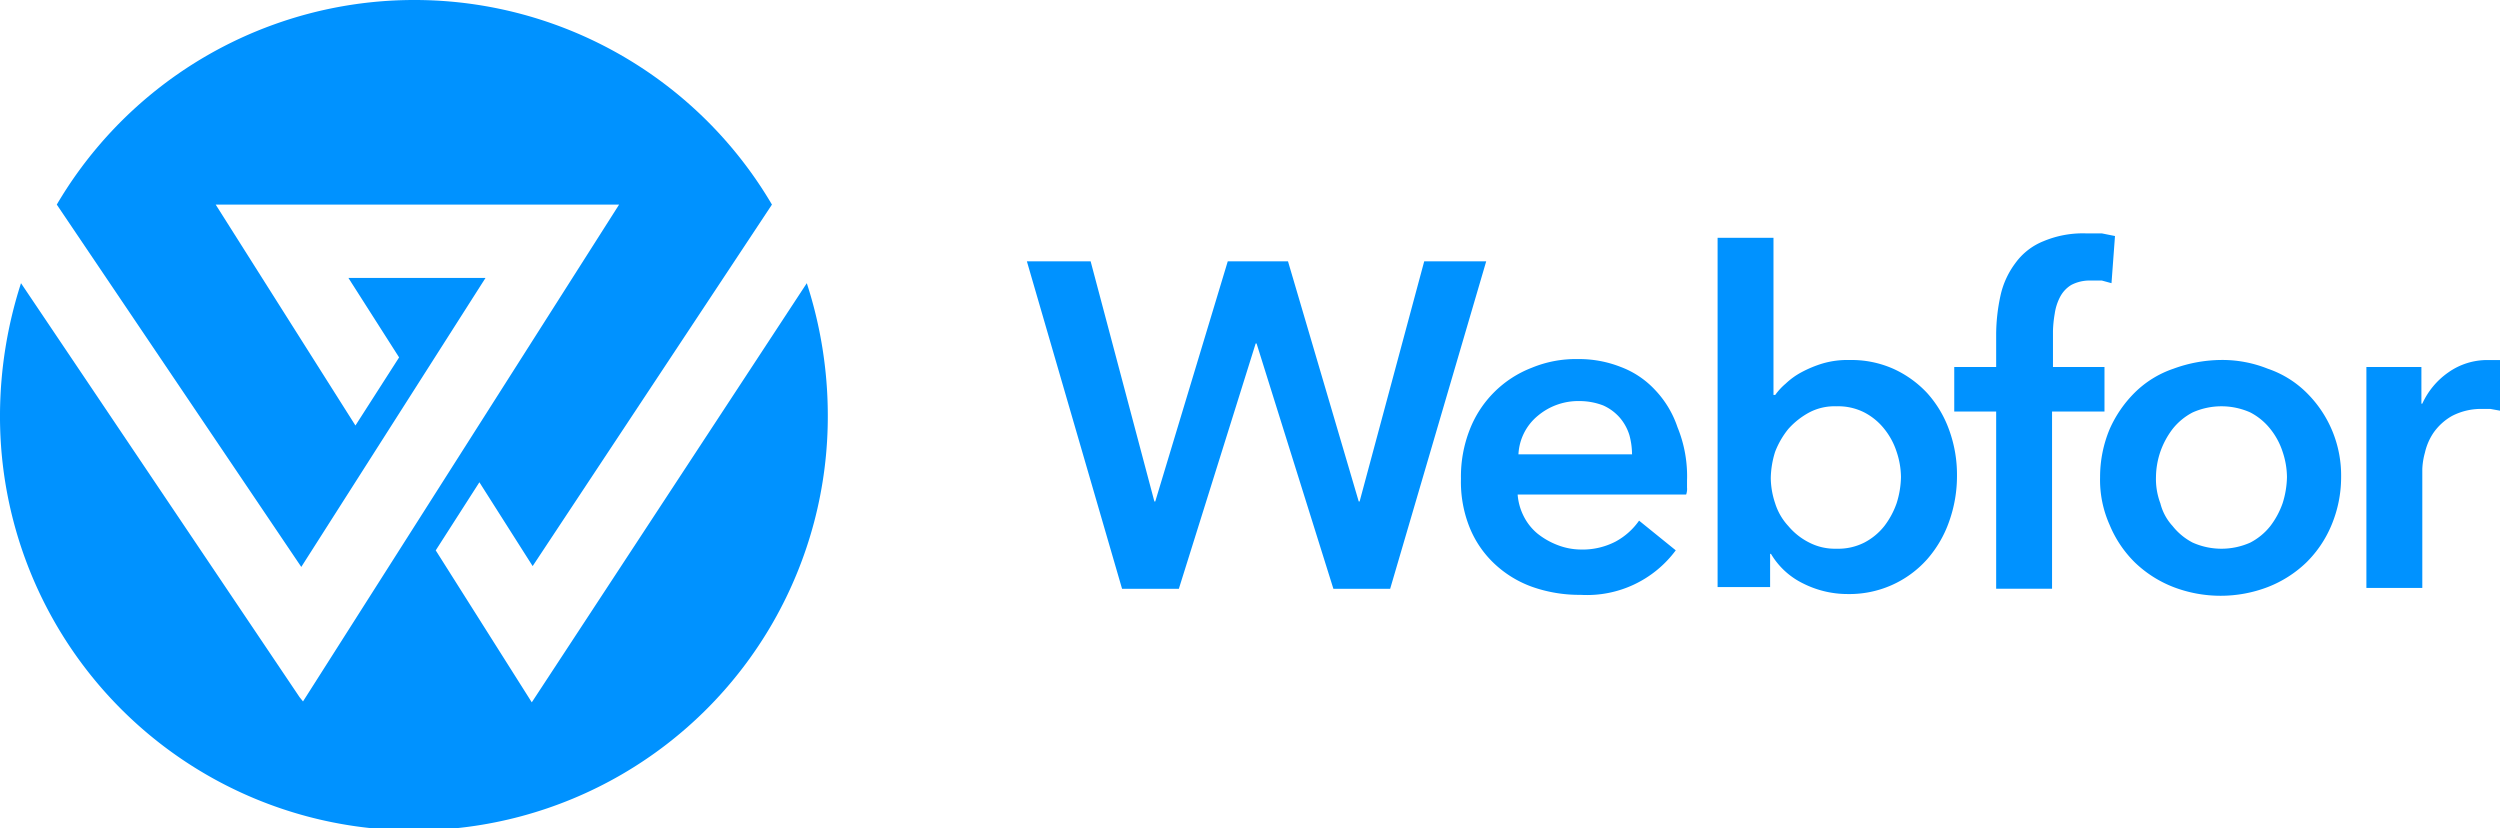 <svg xmlns="http://www.w3.org/2000/svg" width="190.429" height="63.075" viewBox="0 0 190.429 63.075">
  <g id="Logo_-_Wide" data-name="Logo - Wide" transform="translate(0 0.428)">
    <g id="Webfor_Logo_Horizontal_" data-name="Webfor Logo (Horizontal)" transform="translate(95.214 31.11)">
      <g id="Group_663" data-name="Group 663" transform="translate(-95.214 -31.538)">
        <path id="Path_340" data-name="Path 340" d="M40.507,53.467,33.19,41.893l3.326-5.188,4.057,6.385L58.8,15.554a31.594,31.594,0,0,0-54.475,0l18.624,27.6L36.982,21.141H26.539L30.4,27.194l-3.326,5.188L16.429,15.554H47.158L23.08,53.4l-.266-.333L1.6,21.54A32.991,32.991,0,0,0,0,31.517a31.528,31.528,0,1,0,63.055,0,32.658,32.658,0,0,0-1.6-9.977Z" transform="translate(0 0.03)" fill="#0092ff"/>
        <g id="Group_662" data-name="Group 662" transform="translate(78.22 17.775)">
          <path id="Path_341" data-name="Path 341" d="M117.6,29.9h4.856l4.855,18.291h.067L132.9,29.9h4.589l5.388,18.291h.067L147.864,29.9h4.722L145.27,54.843h-4.323l-5.853-18.69h-.067l-5.853,18.69H124.85Z" transform="translate(-117.6 -27.767)" fill="#0092ff"/>
          <path id="Path_342" data-name="Path 342" d="M184.525,50.345v.532a1.264,1.264,0,0,1-.066.532H171.622a4.39,4.39,0,0,0,.466,1.663,4.124,4.124,0,0,0,1.064,1.33,5.72,5.72,0,0,0,1.53.865,4.989,4.989,0,0,0,1.729.333,5.454,5.454,0,0,0,2.661-.6,5.188,5.188,0,0,0,1.8-1.6l2.794,2.261a8.414,8.414,0,0,1-7.25,3.392,10.842,10.842,0,0,1-3.658-.6,8.248,8.248,0,0,1-2.86-1.729,7.782,7.782,0,0,1-1.929-2.794,9.312,9.312,0,0,1-.665-3.725,9.777,9.777,0,0,1,.665-3.725,8.248,8.248,0,0,1,4.722-4.722,8.78,8.78,0,0,1,3.525-.665,8.647,8.647,0,0,1,3.259.6,6.851,6.851,0,0,1,2.594,1.729,7.649,7.649,0,0,1,1.729,2.86A9.844,9.844,0,0,1,184.525,50.345Zm-4.19-1.929a5.653,5.653,0,0,0-.2-1.53,3.725,3.725,0,0,0-.732-1.33,3.658,3.658,0,0,0-1.264-.931,5.055,5.055,0,0,0-1.8-.333,4.789,4.789,0,0,0-3.193,1.131,4.057,4.057,0,0,0-1.463,2.927h8.647Z" transform="translate(-134.241 -31.517)" fill="#0092ff"/>
          <path id="Path_343" data-name="Path 343" d="M200.957,27.333V39.172h.133a4.723,4.723,0,0,1,.8-.865,5.521,5.521,0,0,1,1.2-.865,8.846,8.846,0,0,1,1.6-.665,6.718,6.718,0,0,1,2.062-.266,7.849,7.849,0,0,1,3.326.665,8.048,8.048,0,0,1,2.594,1.862,8.447,8.447,0,0,1,1.663,2.794,9.977,9.977,0,0,1,.6,3.459,10.31,10.31,0,0,1-.6,3.525,8.713,8.713,0,0,1-1.663,2.86,7.915,7.915,0,0,1-6.053,2.661,7.516,7.516,0,0,1-3.392-.8,5.787,5.787,0,0,1-2.461-2.261h-.066v2.528H196.7V27.2h4.257Zm9.711,18.092a6.186,6.186,0,0,0-.333-1.929,5.454,5.454,0,0,0-.931-1.729,4.722,4.722,0,0,0-1.53-1.264,4.39,4.39,0,0,0-2.128-.466,4.124,4.124,0,0,0-2.062.466,5.854,5.854,0,0,0-1.6,1.264,6.451,6.451,0,0,0-1,1.729,6.984,6.984,0,0,0-.333,2,6.185,6.185,0,0,0,.333,1.929,4.523,4.523,0,0,0,1,1.729,4.989,4.989,0,0,0,1.6,1.264,4.257,4.257,0,0,0,2.062.466,4.39,4.39,0,0,0,2.128-.466,4.722,4.722,0,0,0,1.53-1.264,6.252,6.252,0,0,0,.931-1.729A6.983,6.983,0,0,0,210.668,45.425Z" transform="translate(-144.088 -26.863)" fill="#0092ff"/>
          <path id="Path_344" data-name="Path 344" d="M226.993,40.266H223.8V36.874h3.193V34.347a14.1,14.1,0,0,1,.333-2.927,6.385,6.385,0,0,1,1.131-2.461,4.855,4.855,0,0,1,2.128-1.663,7.715,7.715,0,0,1,3.259-.6h1.2l1,.2-.266,3.592-.732-.2h-.865a2.993,2.993,0,0,0-1.463.333,2.328,2.328,0,0,0-.865.931,3.992,3.992,0,0,0-.4,1.264,9.043,9.043,0,0,0-.133,1.33v2.727h3.924v3.392H231.25v13.5h-4.257Z" transform="translate(-153.162 -26.693)" fill="#0092ff"/>
          <path id="Path_345" data-name="Path 345" d="M240.5,50.112a9.445,9.445,0,0,1,.732-3.658,9.113,9.113,0,0,1,1.929-2.794,7.716,7.716,0,0,1,2.927-1.8,10.775,10.775,0,0,1,3.592-.665,9.312,9.312,0,0,1,3.592.665,7.716,7.716,0,0,1,2.927,1.8,8.846,8.846,0,0,1,2.661,6.452,9.445,9.445,0,0,1-.732,3.658,8.647,8.647,0,0,1-1.929,2.86,8.847,8.847,0,0,1-2.927,1.862,10.044,10.044,0,0,1-7.183,0,8.846,8.846,0,0,1-2.927-1.862,8.647,8.647,0,0,1-1.929-2.86A8.38,8.38,0,0,1,240.5,50.112Zm4.257,0a5.254,5.254,0,0,0,.333,2,3.991,3.991,0,0,0,.931,1.729,4.723,4.723,0,0,0,1.53,1.264,5.388,5.388,0,0,0,4.39,0,4.723,4.723,0,0,0,1.53-1.264,6.253,6.253,0,0,0,.931-1.729,6.985,6.985,0,0,0,.333-2,6.186,6.186,0,0,0-.333-1.929,5.454,5.454,0,0,0-.931-1.729,4.722,4.722,0,0,0-1.53-1.264,5.388,5.388,0,0,0-4.39,0,4.723,4.723,0,0,0-1.53,1.264,6.252,6.252,0,0,0-.931,1.729,6.185,6.185,0,0,0-.333,1.929Z" transform="translate(-158.753 -31.55)" fill="#0092ff"/>
          <path id="Path_346" data-name="Path 346" d="M271.133,41.732h4.057v2.794h.067a5.853,5.853,0,0,1,2-2.394,5.122,5.122,0,0,1,2.927-.931h1v3.858l-.732-.133h-.6a4.789,4.789,0,0,0-2.328.532,4.323,4.323,0,0,0-1.4,1.264,4.457,4.457,0,0,0-.665,1.53,5.387,5.387,0,0,0-.2,1.264V58.56H271V41.732Z" transform="translate(-168.968 -31.551)" fill="#0092ff"/>
        </g>
      </g>
    </g>
  </g>
</svg>
